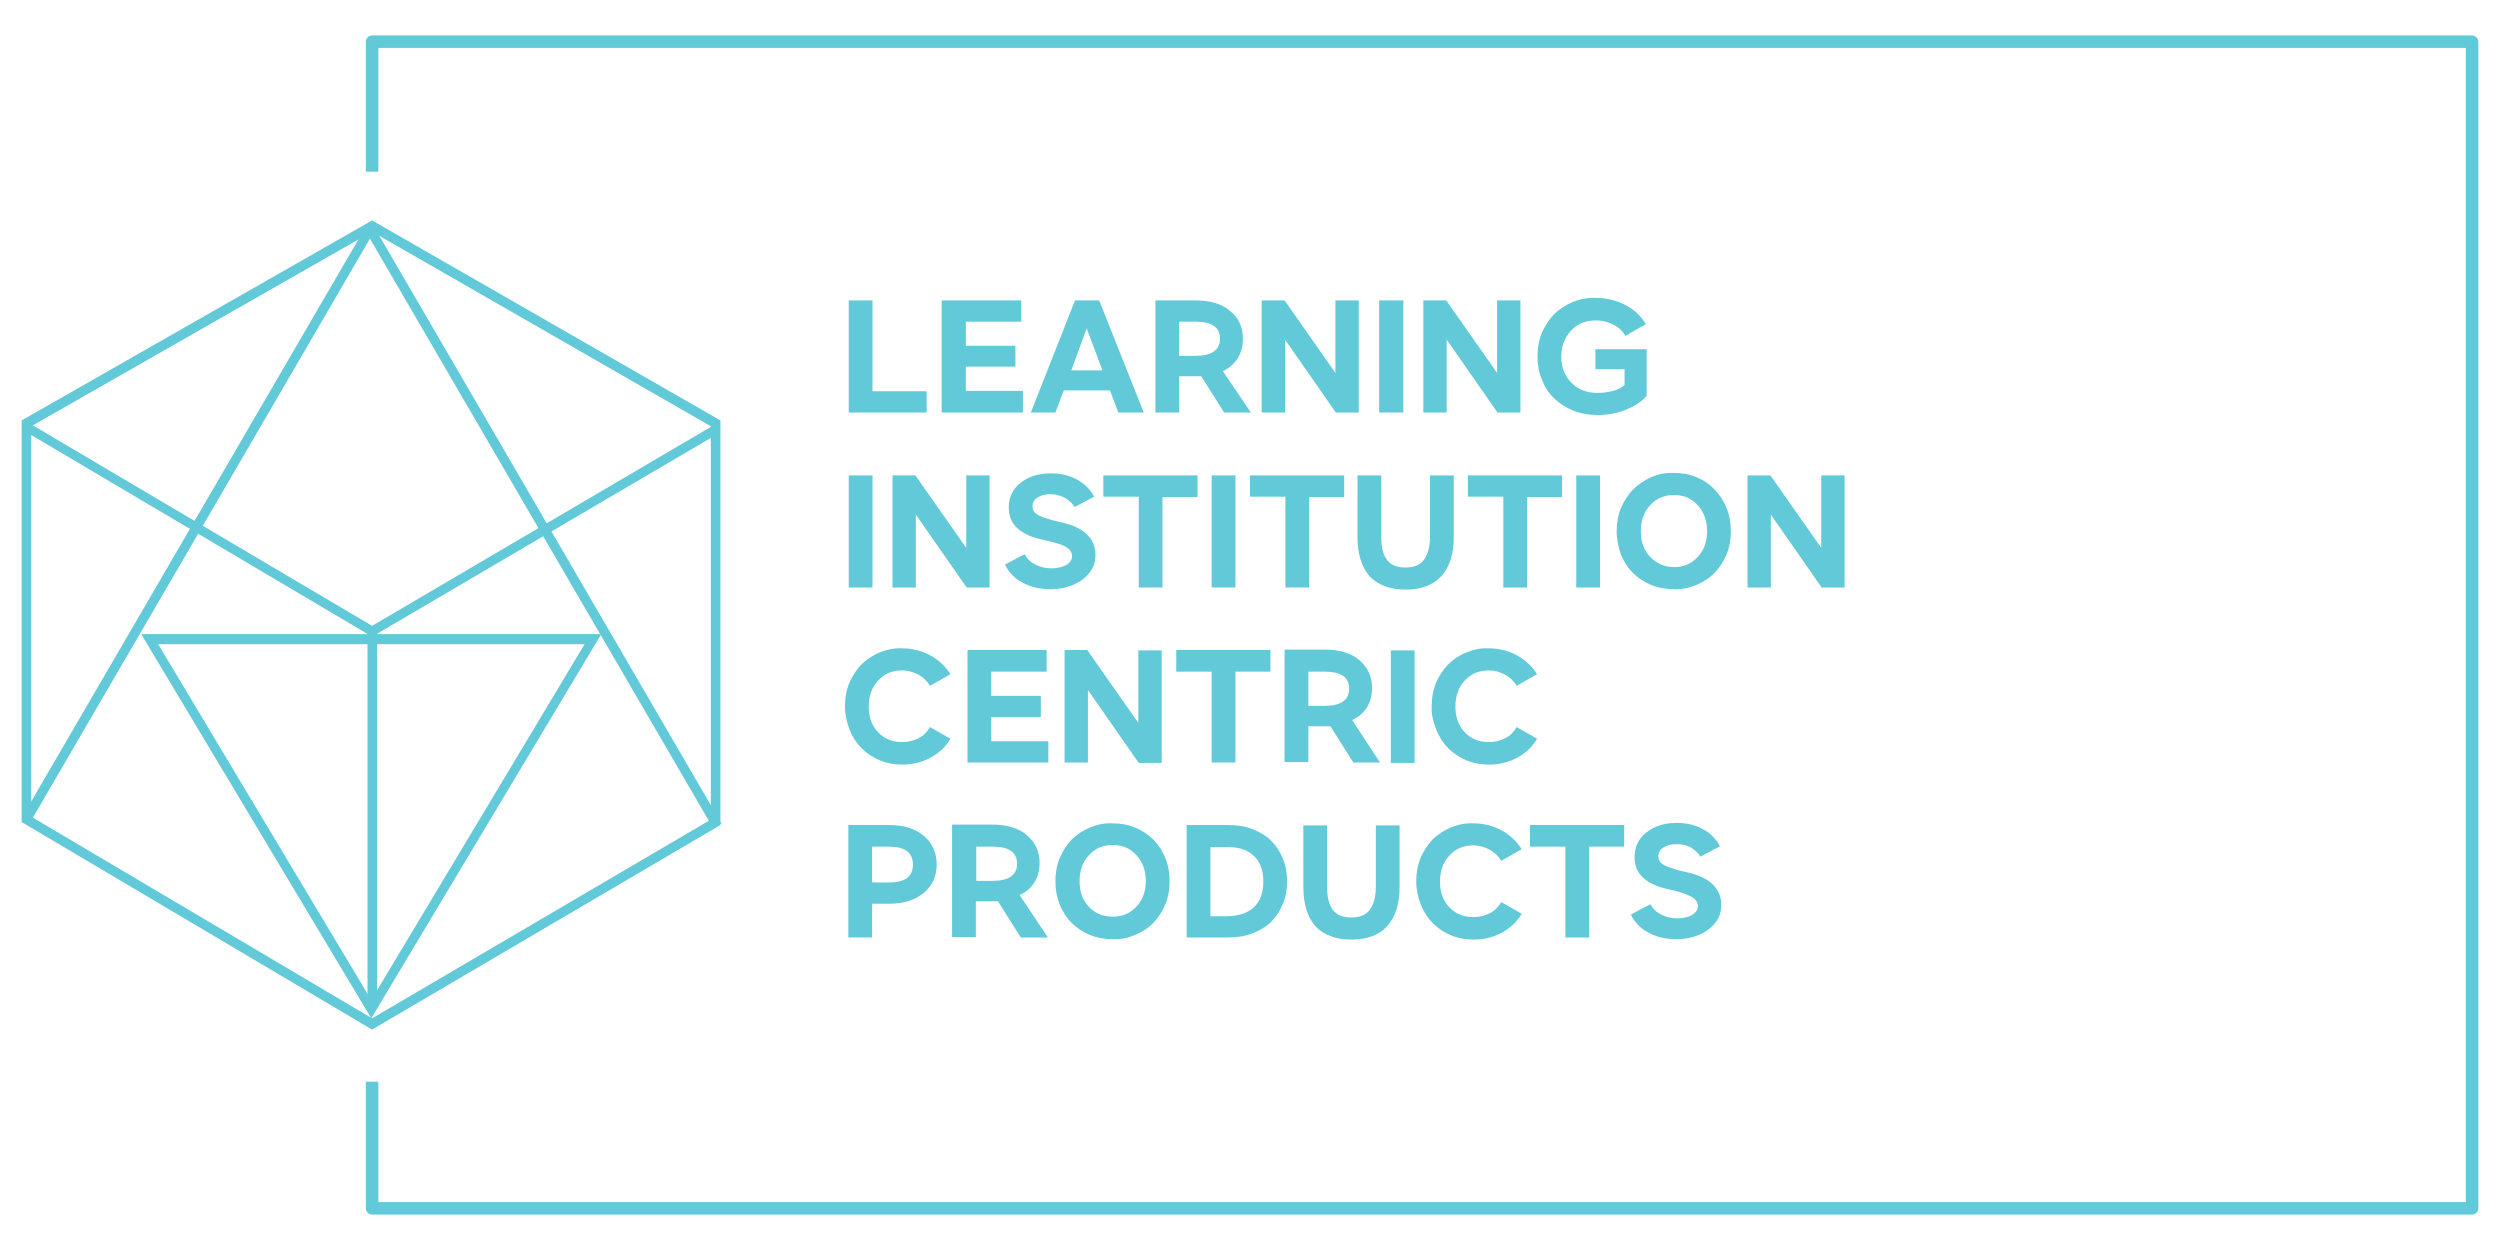 <?xml version="1.0" encoding="UTF-8"?> <svg xmlns="http://www.w3.org/2000/svg" xmlns:xlink="http://www.w3.org/1999/xlink" version="1.1" id="Layer_1" x="0px" y="0px" viewBox="0 0 600 300" style="enable-background:new 0 0 600 300;" xml:space="preserve"> <style type="text/css"> .st0{fill:#62C9D9;} </style> <g> <g> <g> <path class="st0" d="M7.5,196l81.8,48.4l81.3-47.7v-94.4L89.3,55.6L7.5,102.3V196z M89.3,247.1L5.2,197.3v-96.4l84.1-48l83.6,48 V198L89.3,247.1z"></path> <polygon class="st0" points="89.3,152.8 5.8,103.4 6.9,101.5 89.3,150.2 171.2,102.1 172.3,104.1 "></polygon> <rect x="-34.6" y="124.3" transform="matrix(0.503 -0.864 0.864 0.503 -84.656 103.638)" class="st0" width="164.8" height="2.3"></rect> <rect x="129.6" y="44.6" transform="matrix(0.864 -0.503 0.503 0.864 -46.137 83.052)" class="st0" width="2.3" height="164.8"></rect> <path class="st0" d="M37.9,154.5L89.1,240l51.2-85.4H37.9z M89.1,244.4l-55.2-92.2h110.4L89.1,244.4z"></path> <rect x="88.2" y="151.5" class="st0" width="2.3" height="90.7"></rect> </g> </g> <g> <path class="st0" d="M209.4,72.1v21.8h13V99h-18.7V72.1H209.4z"></path> <path class="st0" d="M245.1,72.1v5.1h-13.3V83h11.9V88h-11.9v5.8h13.7V99H226V72.1H245.1z"></path> <path class="st0" d="M268.4,99l-2-5.3h-11.1l-2,5.3h-5.9L258,72.1h5.8L274.5,99H268.4z M257.1,88.9h7.5l-3.8-10.1L257.1,88.9z"></path> <path class="st0" d="M300.2,99h-6.4l-5.5-8.7c-0.2,0-0.6,0-1.4,0H283V99h-5.7V72.1h9.6c3.5,0,6.3,0.8,8.3,2.5 c2.1,1.7,3.1,3.9,3.1,6.7c0,1.7-0.4,3.3-1.2,4.6c-0.8,1.3-2,2.4-3.6,3.2L300.2,99z M283,77.2v8.2h4c3.8,0,5.8-1.4,5.8-4.1 s-1.9-4.1-5.8-4.1H283z"></path> <path class="st0" d="M308.3,72.1l12.2,17.4V72.1h5.6V99h-5.5l-12.2-17.5V99h-5.6V72.1H308.3z"></path> <path class="st0" d="M336.8,72.1V99H331V72.1H336.8z"></path> <path class="st0" d="M347.1,72.1l12.2,17.4V72.1h5.6V99h-5.5l-12.2-17.5V99h-5.6V72.1H347.1z"></path> <path class="st0" d="M369,85.5c0-1.9,0.3-3.8,1-5.5c0.7-1.7,1.7-3.2,2.9-4.5c1.2-1.2,2.7-2.2,4.5-3c1.8-0.7,3.6-1.1,5.6-1 c2.6,0,5,0.6,7.1,1.7c2.1,1.1,3.7,2.6,4.9,4.6l-4.9,2.8c-0.7-1.2-1.7-2.1-2.9-2.7c-1.2-0.6-2.6-1-4.2-1c-2.5,0-4.5,0.8-6,2.5 c-1.5,1.7-2.3,3.7-2.3,6.2c0,2.5,0.8,4.6,2.4,6.2c1.6,1.7,3.7,2.5,6.3,2.5c1.4,0,2.7-0.2,3.8-0.5s2.1-0.8,2.7-1.4v-3.8h-7v-4.8 h12.3V95c-1.1,1.3-2.7,2.4-4.9,3.3c-2.2,0.9-4.5,1.3-6.9,1.3c-2,0-3.9-0.3-5.7-1c-1.8-0.7-3.3-1.7-4.6-2.9c-1.3-1.2-2.3-2.7-3-4.5 C369.3,89.3,369,87.5,369,85.5z"></path> <path class="st0" d="M209.4,114.1V141h-5.7v-26.9H209.4z"></path> <path class="st0" d="M219.7,114.1l12.2,17.4v-17.4h5.6V141h-5.5l-12.2-17.5V141h-5.6v-26.9H219.7z"></path> <path class="st0" d="M241.2,135.5l4.7-2.5c0.6,1.1,1.4,1.9,2.6,2.5c1.1,0.6,2.4,0.9,3.9,0.9c1.4,0,2.6-0.3,3.5-0.8 c0.9-0.5,1.4-1.3,1.4-2.1c0-0.8-0.4-1.5-1.1-2s-1.9-1-3.6-1.4l-3.3-0.8c-2.4-0.6-4.1-1.5-5.4-2.8c-1.2-1.2-1.8-2.8-1.8-4.7 c0-2.4,0.9-4.4,2.8-5.9c1.9-1.5,4.3-2.3,7.3-2.3c2.4,0,4.5,0.5,6.3,1.5s3.2,2.4,4.1,4.1l-4.7,2.5c-0.5-0.9-1.3-1.6-2.3-2.2 c-1.1-0.6-2.2-0.9-3.5-0.9c-1.3,0-2.3,0.3-3.1,0.8s-1.2,1.2-1.2,2.1c0,0.8,0.3,1.4,1,1.9c0.7,0.5,1.9,0.9,3.6,1.4l3.3,0.8 c4.8,1.3,7.2,3.9,7.2,7.6c0,1.6-0.4,3-1.4,4.2c-0.9,1.2-2.2,2.2-3.8,2.9s-3.5,1.1-5.5,1.1c-2.6,0-4.9-0.5-6.8-1.6 C243.6,138.9,242.1,137.4,241.2,135.5z"></path> <path class="st0" d="M264.8,119.3v-5.2h22.6v5.2h-8.4V141h-5.7v-21.8H264.8z"></path> <path class="st0" d="M296.5,114.1V141h-5.7v-26.9H296.5z"></path> <path class="st0" d="M300,119.3v-5.2h22.6v5.2h-8.4V141h-5.7v-21.8H300z"></path> <path class="st0" d="M325.8,128.9v-14.8h5.7v14.8c0,2.5,0.5,4.3,1.4,5.5s2.4,1.8,4.4,1.8c2,0,3.5-0.6,4.4-1.8s1.5-3,1.5-5.5v-14.8 h5.7v14.8c0,4.1-1,7.2-3,9.4c-2,2.2-4.9,3.2-8.6,3.2c-3.7,0-6.6-1.1-8.6-3.2C326.8,136.1,325.8,133,325.8,128.9z"></path> <path class="st0" d="M352.3,119.3v-5.2h22.6v5.2h-8.4V141h-5.7v-21.8H352.3z"></path> <path class="st0" d="M384,114.1V141h-5.7v-26.9H384z"></path> <path class="st0" d="M388,127.5c0-1.9,0.3-3.8,1-5.5c0.7-1.7,1.7-3.2,2.9-4.5c1.2-1.2,2.7-2.2,4.4-3c1.7-0.7,3.5-1.1,5.4-1 c1.9,0,3.7,0.3,5.4,1c1.7,0.7,3.2,1.7,4.4,3c1.2,1.2,2.2,2.7,2.9,4.5c0.7,1.7,1,3.6,1,5.5c0,1.9-0.3,3.8-1,5.5 c-0.7,1.7-1.7,3.2-2.9,4.5c-1.2,1.2-2.7,2.2-4.4,2.9c-1.7,0.7-3.5,1.1-5.4,1c-1.9,0-3.7-0.3-5.4-1c-1.7-0.7-3.2-1.7-4.4-2.9 c-1.2-1.2-2.2-2.7-2.9-4.5C388.4,131.3,388,129.5,388,127.5z M409.7,127.5c0-2.5-0.7-4.5-2.2-6.2s-3.4-2.5-5.7-2.5 c-2.4,0-4.3,0.8-5.8,2.5c-1.5,1.6-2.2,3.7-2.2,6.2c0,2.5,0.7,4.5,2.2,6.1c1.5,1.6,3.4,2.5,5.8,2.5c2.3,0,4.2-0.8,5.7-2.5 C409,132,409.7,130,409.7,127.5z"></path> <path class="st0" d="M424.9,114.1l12.2,17.4v-17.4h5.6V141h-5.5l-12.2-17.5V141h-5.6v-26.9H424.9z"></path> <path class="st0" d="M202.8,169.5c0-1.9,0.3-3.8,1-5.5c0.7-1.7,1.7-3.2,2.9-4.5c1.2-1.2,2.7-2.2,4.4-2.9s3.5-1.1,5.4-1 c2.5,0,4.8,0.6,6.8,1.7c2,1.1,3.6,2.6,4.8,4.5l-4.9,2.8c-0.7-1.2-1.7-2.1-2.8-2.7c-1.2-0.6-2.4-1-3.9-1c-2.4,0-4.3,0.8-5.8,2.5 c-1.5,1.6-2.2,3.7-2.2,6.2c0,2.5,0.7,4.5,2.2,6.1c1.5,1.6,3.4,2.4,5.8,2.4c1.4,0,2.7-0.3,3.9-0.9s2.1-1.5,2.8-2.7l4.9,2.8 c-1.1,1.9-2.7,3.4-4.7,4.5c-2,1.1-4.3,1.7-6.8,1.7c-1.9,0-3.7-0.3-5.4-1s-3.2-1.7-4.4-2.9c-1.2-1.2-2.2-2.7-2.9-4.5 S202.8,171.5,202.8,169.5z"></path> <path class="st0" d="M251.2,156.1v5.1h-13.3v5.8h11.9v5.1h-11.9v5.8h13.7v5.1h-19.4v-27H251.2z"></path> <path class="st0" d="M261,156.1l12.2,17.4v-17.4h5.6v27h-5.5l-12.2-17.5V183h-5.6v-27H261z"></path> <path class="st0" d="M282.3,161.2v-5.2h22.6v5.2h-8.4V183h-5.7v-21.8H282.3z"></path> <path class="st0" d="M331.2,183h-6.4l-5.5-8.7c-0.2,0-0.6,0-1.4,0H314v8.6h-5.7v-27h9.6c3.5,0,6.3,0.8,8.3,2.5s3.1,3.9,3.1,6.7 c0,1.7-0.4,3.3-1.2,4.6c-0.8,1.3-2,2.4-3.6,3.1L331.2,183z M314,161.2v8.2h4c3.8,0,5.8-1.4,5.8-4.1c0-2.7-1.9-4.1-5.8-4.1H314z"></path> <path class="st0" d="M339.5,156.1v27h-5.7v-27H339.5z"></path> <path class="st0" d="M343.6,169.5c0-1.9,0.3-3.8,1-5.5c0.7-1.7,1.7-3.2,2.9-4.5c1.2-1.2,2.7-2.2,4.4-2.9s3.5-1.1,5.4-1 c2.5,0,4.8,0.6,6.8,1.7c2,1.1,3.6,2.6,4.8,4.5l-4.9,2.8c-0.7-1.2-1.7-2.1-2.8-2.7c-1.2-0.6-2.4-1-3.9-1c-2.4,0-4.3,0.8-5.8,2.5 c-1.5,1.6-2.2,3.7-2.2,6.2c0,2.5,0.7,4.5,2.2,6.1c1.5,1.6,3.4,2.4,5.8,2.4c1.4,0,2.7-0.3,3.9-0.9s2.1-1.5,2.8-2.7l4.9,2.8 c-1.1,1.9-2.7,3.4-4.7,4.5c-2,1.1-4.3,1.7-6.8,1.7c-1.9,0-3.7-0.3-5.4-1s-3.2-1.7-4.4-2.9c-1.2-1.2-2.2-2.7-2.9-4.5 S343.5,171.5,343.6,169.5z"></path> <path class="st0" d="M224.8,207.5c0,2.8-1,5-3.1,6.8c-2.1,1.7-4.8,2.6-8.4,2.6h-4v8.1h-5.7v-27h9.7c3.6,0,6.4,0.9,8.4,2.6 C223.8,202.4,224.8,204.7,224.8,207.5z M219.1,207.5c0-2.9-1.9-4.3-5.8-4.3h-4v8.6h4C217.2,211.8,219.1,210.4,219.1,207.5z"></path> <path class="st0" d="M251.5,225H245l-5.5-8.7c-0.2,0-0.6,0-1.4,0h-3.9v8.6h-5.7v-27h9.6c3.5,0,6.3,0.8,8.3,2.5s3.1,3.9,3.1,6.7 c0,1.7-0.4,3.3-1.2,4.6c-0.8,1.3-2,2.4-3.6,3.1L251.5,225z M234.3,203.2v8.2h4c3.8,0,5.8-1.4,5.8-4.1c0-2.7-1.9-4.1-5.8-4.1H234.3 z"></path> <path class="st0" d="M253.3,211.5c0-1.9,0.3-3.8,1-5.5c0.7-1.7,1.7-3.2,2.9-4.5c1.2-1.2,2.7-2.2,4.4-2.9s3.5-1.1,5.4-1 c1.9,0,3.7,0.3,5.4,1c1.7,0.7,3.2,1.7,4.4,2.9c1.2,1.2,2.2,2.7,2.9,4.5c0.7,1.7,1,3.6,1,5.5c0,1.9-0.3,3.8-1,5.5s-1.7,3.2-2.9,4.5 c-1.2,1.2-2.7,2.2-4.4,2.9c-1.7,0.7-3.5,1.1-5.4,1c-1.9,0-3.7-0.3-5.4-1s-3.2-1.7-4.4-2.9c-1.2-1.2-2.2-2.7-2.9-4.5 S253.3,213.5,253.3,211.5z M275,211.5c0-2.5-0.7-4.5-2.2-6.2c-1.5-1.7-3.4-2.5-5.7-2.5c-2.4,0-4.3,0.8-5.8,2.5 c-1.5,1.6-2.2,3.7-2.2,6.2c0,2.5,0.7,4.5,2.2,6.1c1.5,1.6,3.4,2.4,5.8,2.4c2.3,0,4.2-0.8,5.7-2.5C274.2,216,275,214,275,211.5z"></path> <path class="st0" d="M307.9,206.1c0.7,1.7,1,3.5,1,5.4s-0.3,3.8-1,5.4c-0.7,1.7-1.6,3.1-2.8,4.3c-1.2,1.2-2.7,2.1-4.5,2.8 c-1.8,0.7-3.8,1-5.9,1h-9.9v-27h9.9c2.2,0,4.2,0.3,5.9,1c1.8,0.7,3.3,1.6,4.5,2.8C306.3,203,307.2,204.4,307.9,206.1z M301,217.7 c1.5-1.5,2.2-3.5,2.2-6.1s-0.7-4.7-2.2-6.1c-1.5-1.5-3.6-2.2-6.3-2.2h-4.2v16.6h4.2C297.4,219.8,299.5,219.1,301,217.7z"></path> <path class="st0" d="M312.8,212.9v-14.8h5.7v14.8c0,2.5,0.5,4.3,1.4,5.5s2.4,1.8,4.4,1.8c2,0,3.5-0.6,4.4-1.8s1.5-3,1.5-5.5v-14.8 h5.7v14.8c0,4.1-1,7.2-3,9.4c-2,2.2-4.9,3.2-8.6,3.2c-3.7,0-6.6-1.1-8.6-3.2C313.8,220.1,312.8,217,312.8,212.9z"></path> <path class="st0" d="M339.9,211.5c0-1.9,0.3-3.8,1-5.5c0.7-1.7,1.7-3.2,2.9-4.5c1.2-1.2,2.7-2.2,4.4-2.9s3.5-1.1,5.4-1 c2.5,0,4.8,0.6,6.8,1.7c2,1.1,3.6,2.6,4.8,4.5l-4.9,2.8c-0.7-1.2-1.7-2.1-2.8-2.7c-1.2-0.6-2.4-1-3.9-1c-2.4,0-4.3,0.8-5.8,2.5 c-1.5,1.6-2.2,3.7-2.2,6.2c0,2.5,0.7,4.5,2.2,6.1c1.5,1.6,3.4,2.4,5.8,2.4c1.4,0,2.7-0.3,3.9-0.9s2.1-1.5,2.8-2.7l4.9,2.8 c-1.1,1.9-2.7,3.4-4.7,4.5c-2,1.1-4.3,1.7-6.8,1.7c-1.9,0-3.7-0.3-5.4-1s-3.2-1.7-4.4-2.9c-1.2-1.2-2.2-2.7-2.9-4.5 S339.9,213.5,339.9,211.5z"></path> <path class="st0" d="M367.2,203.2v-5.2h22.6v5.2h-8.4V225h-5.7v-21.8H367.2z"></path> <path class="st0" d="M391.4,219.5l4.7-2.5c0.6,1.1,1.4,1.9,2.6,2.5c1.1,0.6,2.4,0.9,3.9,0.9c1.4,0,2.6-0.3,3.5-0.8 c0.9-0.6,1.4-1.3,1.4-2.1c0-0.8-0.4-1.5-1.1-2s-1.9-1-3.6-1.5l-3.3-0.8c-2.4-0.6-4.1-1.5-5.4-2.8s-1.8-2.8-1.8-4.7 c0-2.4,0.9-4.4,2.8-5.9s4.3-2.3,7.3-2.3c2.4,0,4.5,0.5,6.3,1.5c1.9,1,3.2,2.4,4.1,4.1l-4.7,2.5c-0.5-0.9-1.3-1.6-2.3-2.2 s-2.2-0.8-3.5-0.8c-1.3,0-2.3,0.3-3.1,0.8c-0.8,0.5-1.2,1.2-1.2,2.1c0,0.8,0.3,1.4,1,1.9c0.7,0.5,1.9,0.9,3.6,1.4l3.3,0.8 c4.8,1.3,7.2,3.9,7.2,7.6c0,1.6-0.4,3-1.4,4.2c-0.9,1.2-2.2,2.2-3.8,2.9s-3.5,1.1-5.5,1.1c-2.6,0-4.9-0.5-6.8-1.6 C393.8,222.9,392.3,221.4,391.4,219.5z"></path> </g> <path class="st0" d="M593.3,291.5h-504c-0.8,0-1.5-0.7-1.5-1.5v-30.4h3v28.9h501v-277h-501v29.7h-3V10c0-0.8,0.7-1.5,1.5-1.5h504 c0.8,0,1.5,0.7,1.5,1.5v280C594.8,290.8,594.1,291.5,593.3,291.5z"></path> </g> </svg> 